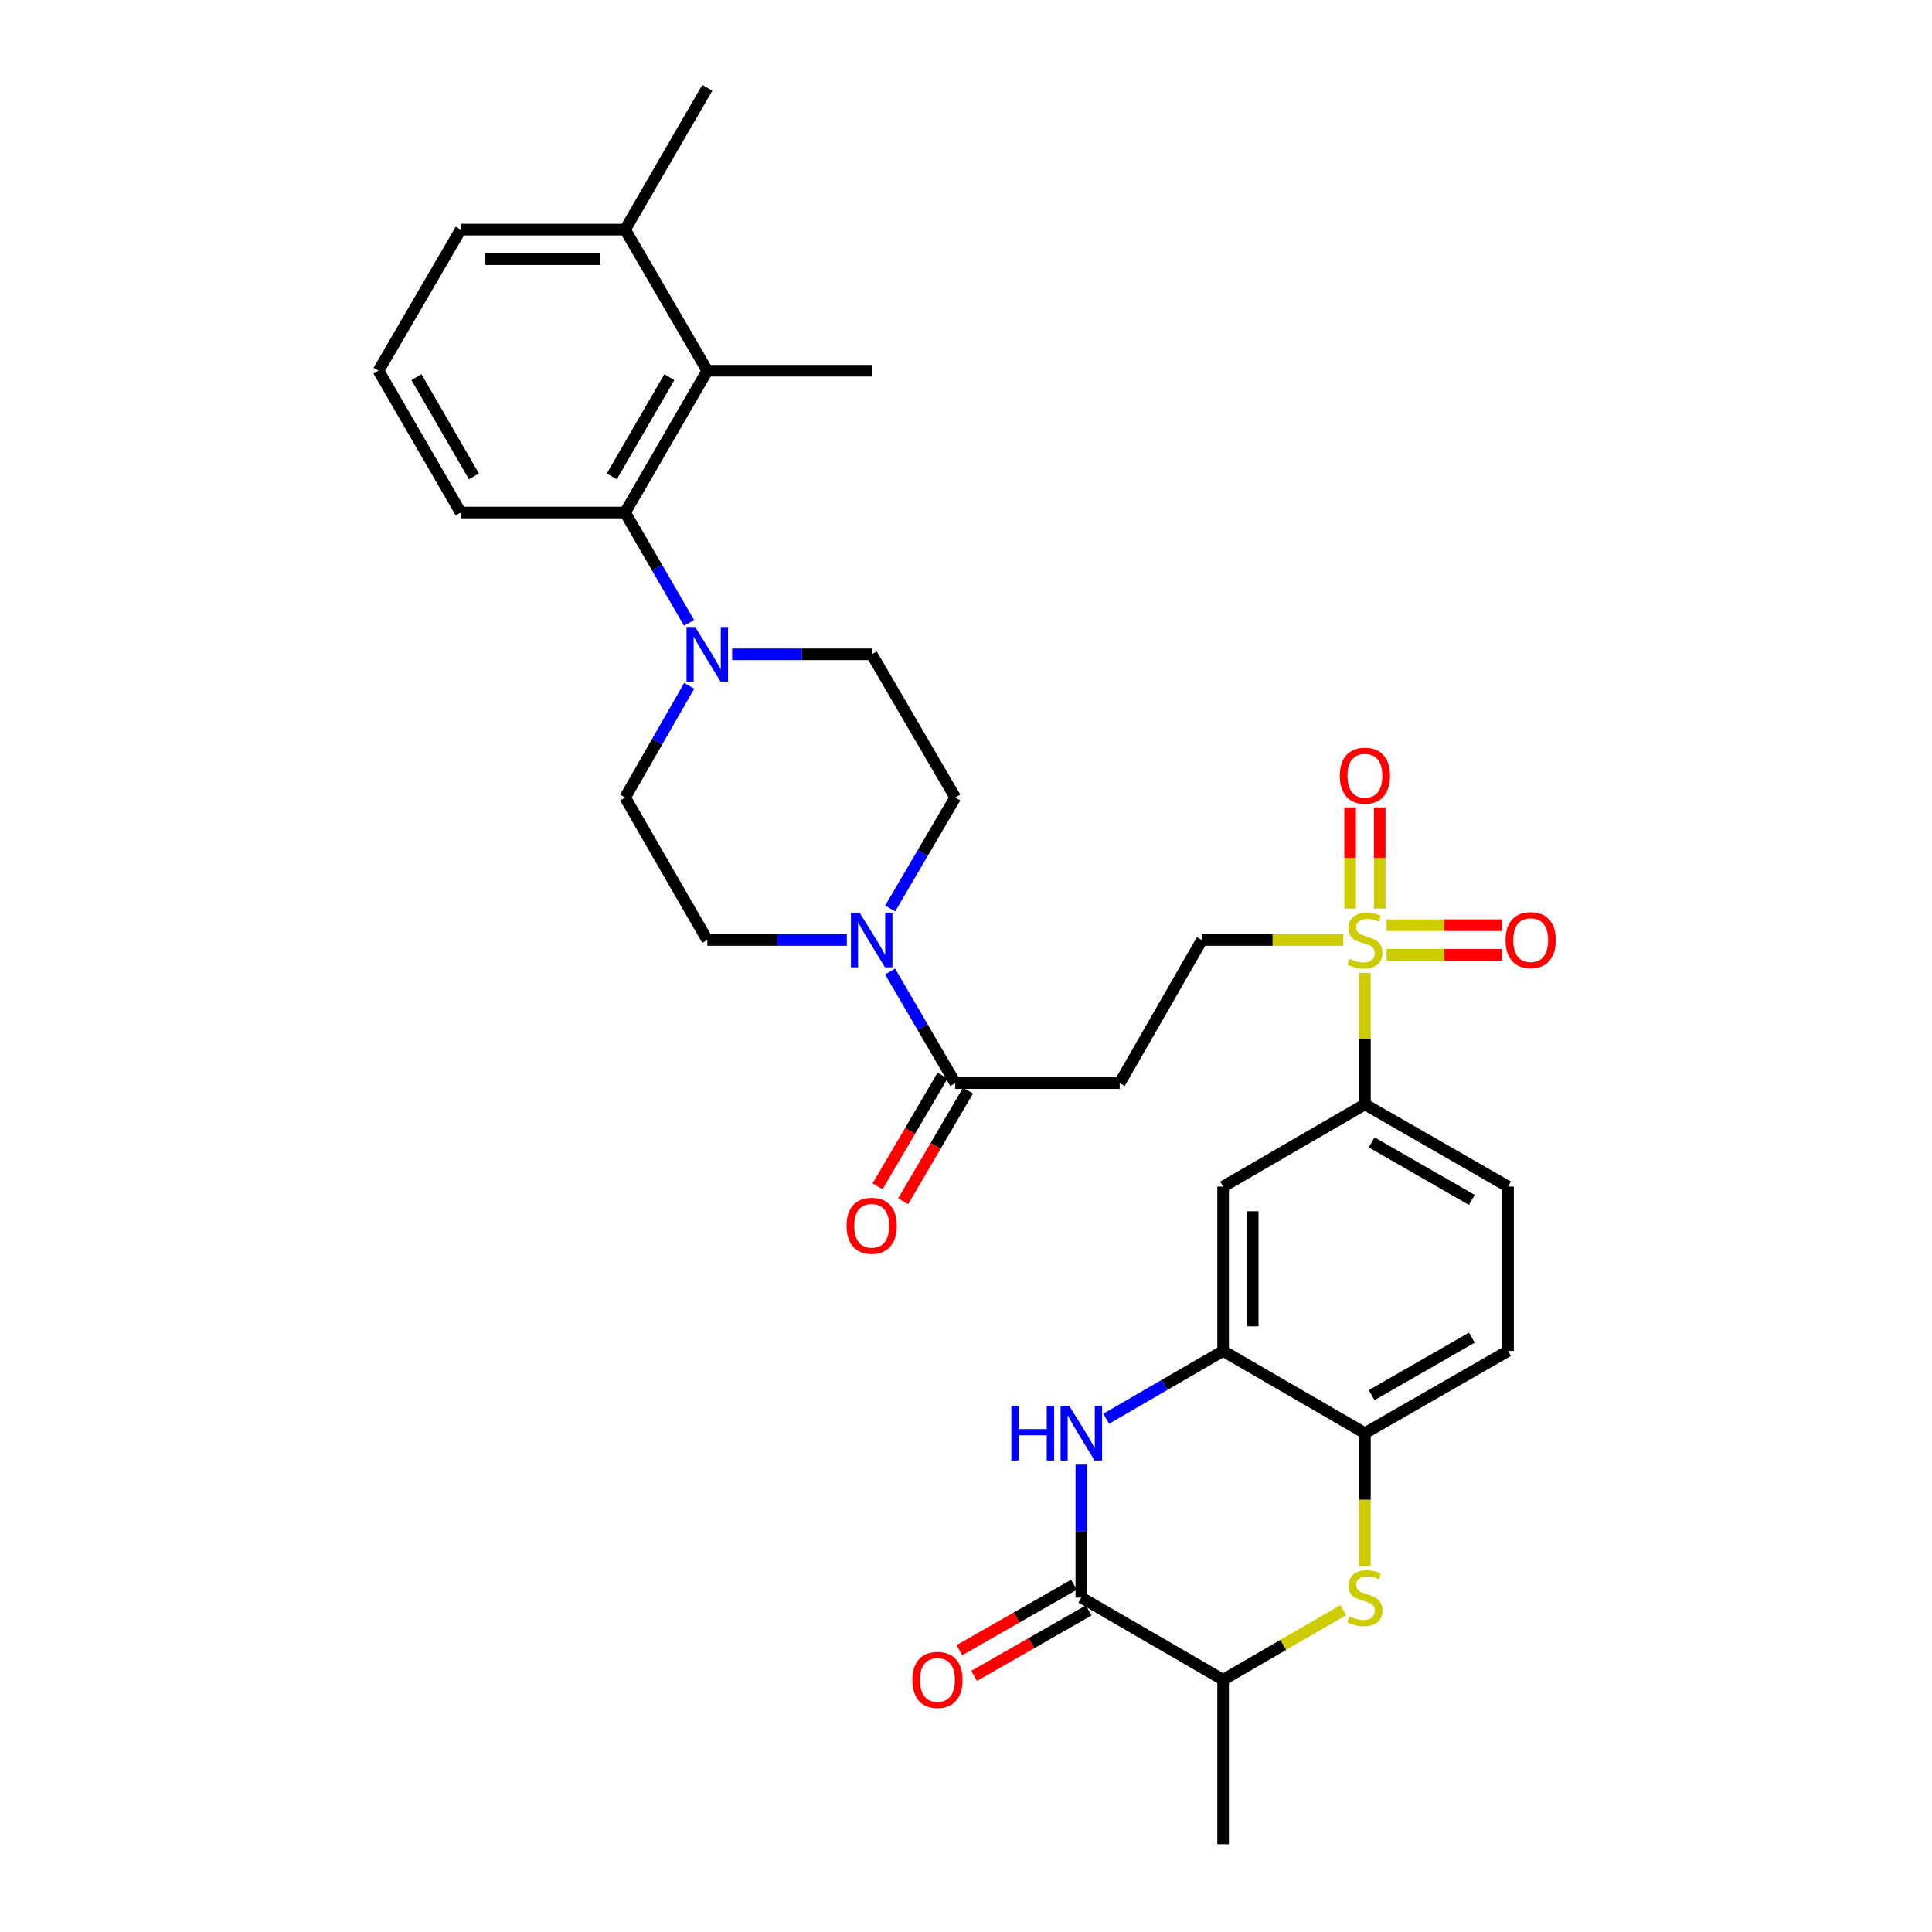 <?xml version='1.0' encoding='iso-8859-1'?>
<svg version='1.1' baseProfile='full'
              xmlns='http://www.w3.org/2000/svg'
                      xmlns:rdkit='http://www.rdkit.org/xml'
                      xmlns:xlink='http://www.w3.org/1999/xlink'
                  xml:space='preserve'
width='1000px' height='1000px' viewBox='0 0 1000 1000'>
<!-- END OF HEADER -->
<rect style='opacity:1.0;fill:#FFFFFF;stroke:none' width='1000' height='1000' x='0' y='0'> </rect>
<path class='bond-8' d='M 706.477,503.541 L 706.477,537.58' style='fill:none;fill-rule:evenodd;stroke:#CCCC00;stroke-width:6px;stroke-linecap:butt;stroke-linejoin:miter;stroke-opacity:1' />
<path class='bond-8' d='M 706.477,537.58 L 706.477,571.618' style='fill:none;fill-rule:evenodd;stroke:#000000;stroke-width:6px;stroke-linecap:butt;stroke-linejoin:miter;stroke-opacity:1' />
<path class='bond-14' d='M 695.287,486.534 L 658.689,486.534' style='fill:none;fill-rule:evenodd;stroke:#CCCC00;stroke-width:6px;stroke-linecap:butt;stroke-linejoin:miter;stroke-opacity:1' />
<path class='bond-14' d='M 658.689,486.534 L 622.091,486.534' style='fill:none;fill-rule:evenodd;stroke:#000000;stroke-width:6px;stroke-linecap:butt;stroke-linejoin:miter;stroke-opacity:1' />
<path class='bond-15' d='M 714.137,470.287 L 714.137,444.101' style='fill:none;fill-rule:evenodd;stroke:#CCCC00;stroke-width:6px;stroke-linecap:butt;stroke-linejoin:miter;stroke-opacity:1' />
<path class='bond-15' d='M 714.137,444.101 L 714.137,417.915' style='fill:none;fill-rule:evenodd;stroke:#FF0000;stroke-width:6px;stroke-linecap:butt;stroke-linejoin:miter;stroke-opacity:1' />
<path class='bond-15' d='M 698.816,470.287 L 698.816,444.101' style='fill:none;fill-rule:evenodd;stroke:#CCCC00;stroke-width:6px;stroke-linecap:butt;stroke-linejoin:miter;stroke-opacity:1' />
<path class='bond-15' d='M 698.816,444.101 L 698.816,417.915' style='fill:none;fill-rule:evenodd;stroke:#FF0000;stroke-width:6px;stroke-linecap:butt;stroke-linejoin:miter;stroke-opacity:1' />
<path class='bond-16' d='M 717.702,494.195 L 747.556,494.195' style='fill:none;fill-rule:evenodd;stroke:#CCCC00;stroke-width:6px;stroke-linecap:butt;stroke-linejoin:miter;stroke-opacity:1' />
<path class='bond-16' d='M 747.556,494.195 L 777.411,494.195' style='fill:none;fill-rule:evenodd;stroke:#FF0000;stroke-width:6px;stroke-linecap:butt;stroke-linejoin:miter;stroke-opacity:1' />
<path class='bond-16' d='M 717.702,478.874 L 747.556,478.874' style='fill:none;fill-rule:evenodd;stroke:#CCCC00;stroke-width:6px;stroke-linecap:butt;stroke-linejoin:miter;stroke-opacity:1' />
<path class='bond-16' d='M 747.556,478.874 L 777.411,478.874' style='fill:none;fill-rule:evenodd;stroke:#FF0000;stroke-width:6px;stroke-linecap:butt;stroke-linejoin:miter;stroke-opacity:1' />
<path class='bond-0' d='M 572.552,734.347 L 602.816,716.804' style='fill:none;fill-rule:evenodd;stroke:#0000FF;stroke-width:6px;stroke-linecap:butt;stroke-linejoin:miter;stroke-opacity:1' />
<path class='bond-0' d='M 602.816,716.804 L 633.08,699.26' style='fill:none;fill-rule:evenodd;stroke:#000000;stroke-width:6px;stroke-linecap:butt;stroke-linejoin:miter;stroke-opacity:1' />
<path class='bond-1' d='M 559.691,758.09 L 559.691,792.496' style='fill:none;fill-rule:evenodd;stroke:#0000FF;stroke-width:6px;stroke-linecap:butt;stroke-linejoin:miter;stroke-opacity:1' />
<path class='bond-1' d='M 559.691,792.496 L 559.691,826.903' style='fill:none;fill-rule:evenodd;stroke:#000000;stroke-width:6px;stroke-linecap:butt;stroke-linejoin:miter;stroke-opacity:1' />
<path class='bond-20' d='M 555.891,820.251 L 526.232,837.196' style='fill:none;fill-rule:evenodd;stroke:#000000;stroke-width:6px;stroke-linecap:butt;stroke-linejoin:miter;stroke-opacity:1' />
<path class='bond-20' d='M 526.232,837.196 L 496.574,854.141' style='fill:none;fill-rule:evenodd;stroke:#FF0000;stroke-width:6px;stroke-linecap:butt;stroke-linejoin:miter;stroke-opacity:1' />
<path class='bond-20' d='M 563.491,833.555 L 533.833,850.499' style='fill:none;fill-rule:evenodd;stroke:#000000;stroke-width:6px;stroke-linecap:butt;stroke-linejoin:miter;stroke-opacity:1' />
<path class='bond-20' d='M 533.833,850.499 L 504.174,867.444' style='fill:none;fill-rule:evenodd;stroke:#FF0000;stroke-width:6px;stroke-linecap:butt;stroke-linejoin:miter;stroke-opacity:1' />
<path class='bond-34' d='M 559.691,826.903 L 633.08,869.445' style='fill:none;fill-rule:evenodd;stroke:#000000;stroke-width:6px;stroke-linecap:butt;stroke-linejoin:miter;stroke-opacity:1' />
<path class='bond-2' d='M 706.477,810.655 L 706.477,776.229' style='fill:none;fill-rule:evenodd;stroke:#CCCC00;stroke-width:6px;stroke-linecap:butt;stroke-linejoin:miter;stroke-opacity:1' />
<path class='bond-2' d='M 706.477,776.229 L 706.477,741.802' style='fill:none;fill-rule:evenodd;stroke:#000000;stroke-width:6px;stroke-linecap:butt;stroke-linejoin:miter;stroke-opacity:1' />
<path class='bond-13' d='M 695.276,833.395 L 664.178,851.42' style='fill:none;fill-rule:evenodd;stroke:#CCCC00;stroke-width:6px;stroke-linecap:butt;stroke-linejoin:miter;stroke-opacity:1' />
<path class='bond-13' d='M 664.178,851.42 L 633.08,869.445' style='fill:none;fill-rule:evenodd;stroke:#000000;stroke-width:6px;stroke-linecap:butt;stroke-linejoin:miter;stroke-opacity:1' />
<path class='bond-3' d='M 633.08,699.26 L 633.08,614.177' style='fill:none;fill-rule:evenodd;stroke:#000000;stroke-width:6px;stroke-linecap:butt;stroke-linejoin:miter;stroke-opacity:1' />
<path class='bond-3' d='M 648.401,686.498 L 648.401,626.939' style='fill:none;fill-rule:evenodd;stroke:#000000;stroke-width:6px;stroke-linecap:butt;stroke-linejoin:miter;stroke-opacity:1' />
<path class='bond-32' d='M 633.08,699.26 L 706.477,741.802' style='fill:none;fill-rule:evenodd;stroke:#000000;stroke-width:6px;stroke-linecap:butt;stroke-linejoin:miter;stroke-opacity:1' />
<path class='bond-4' d='M 378.958,338.676 L 415.075,338.676' style='fill:none;fill-rule:evenodd;stroke:#0000FF;stroke-width:6px;stroke-linecap:butt;stroke-linejoin:miter;stroke-opacity:1' />
<path class='bond-4' d='M 415.075,338.676 L 451.192,338.676' style='fill:none;fill-rule:evenodd;stroke:#000000;stroke-width:6px;stroke-linecap:butt;stroke-linejoin:miter;stroke-opacity:1' />
<path class='bond-7' d='M 356.653,322.396 L 340.101,293.842' style='fill:none;fill-rule:evenodd;stroke:#0000FF;stroke-width:6px;stroke-linecap:butt;stroke-linejoin:miter;stroke-opacity:1' />
<path class='bond-7' d='M 340.101,293.842 L 323.549,265.288' style='fill:none;fill-rule:evenodd;stroke:#000000;stroke-width:6px;stroke-linecap:butt;stroke-linejoin:miter;stroke-opacity:1' />
<path class='bond-33' d='M 356.736,354.973 L 340.143,383.881' style='fill:none;fill-rule:evenodd;stroke:#0000FF;stroke-width:6px;stroke-linecap:butt;stroke-linejoin:miter;stroke-opacity:1' />
<path class='bond-33' d='M 340.143,383.881 L 323.549,412.788' style='fill:none;fill-rule:evenodd;stroke:#000000;stroke-width:6px;stroke-linecap:butt;stroke-linejoin:miter;stroke-opacity:1' />
<path class='bond-5' d='M 460.711,502.839 L 477.58,531.73' style='fill:none;fill-rule:evenodd;stroke:#0000FF;stroke-width:6px;stroke-linecap:butt;stroke-linejoin:miter;stroke-opacity:1' />
<path class='bond-5' d='M 477.58,531.73 L 494.448,560.621' style='fill:none;fill-rule:evenodd;stroke:#000000;stroke-width:6px;stroke-linecap:butt;stroke-linejoin:miter;stroke-opacity:1' />
<path class='bond-19' d='M 438.324,486.534 L 402.208,486.534' style='fill:none;fill-rule:evenodd;stroke:#0000FF;stroke-width:6px;stroke-linecap:butt;stroke-linejoin:miter;stroke-opacity:1' />
<path class='bond-19' d='M 402.208,486.534 L 366.091,486.534' style='fill:none;fill-rule:evenodd;stroke:#000000;stroke-width:6px;stroke-linecap:butt;stroke-linejoin:miter;stroke-opacity:1' />
<path class='bond-21' d='M 460.751,470.237 L 477.6,441.513' style='fill:none;fill-rule:evenodd;stroke:#0000FF;stroke-width:6px;stroke-linecap:butt;stroke-linejoin:miter;stroke-opacity:1' />
<path class='bond-21' d='M 477.6,441.513 L 494.448,412.788' style='fill:none;fill-rule:evenodd;stroke:#000000;stroke-width:6px;stroke-linecap:butt;stroke-linejoin:miter;stroke-opacity:1' />
<path class='bond-6' d='M 494.448,560.621 L 579.549,560.621' style='fill:none;fill-rule:evenodd;stroke:#000000;stroke-width:6px;stroke-linecap:butt;stroke-linejoin:miter;stroke-opacity:1' />
<path class='bond-22' d='M 487.84,556.745 L 471.038,585.394' style='fill:none;fill-rule:evenodd;stroke:#000000;stroke-width:6px;stroke-linecap:butt;stroke-linejoin:miter;stroke-opacity:1' />
<path class='bond-22' d='M 471.038,585.394 L 454.236,614.042' style='fill:none;fill-rule:evenodd;stroke:#FF0000;stroke-width:6px;stroke-linecap:butt;stroke-linejoin:miter;stroke-opacity:1' />
<path class='bond-22' d='M 501.056,564.496 L 484.254,593.145' style='fill:none;fill-rule:evenodd;stroke:#000000;stroke-width:6px;stroke-linecap:butt;stroke-linejoin:miter;stroke-opacity:1' />
<path class='bond-22' d='M 484.254,593.145 L 467.452,621.793' style='fill:none;fill-rule:evenodd;stroke:#FF0000;stroke-width:6px;stroke-linecap:butt;stroke-linejoin:miter;stroke-opacity:1' />
<path class='bond-11' d='M 323.549,265.288 L 366.091,191.891' style='fill:none;fill-rule:evenodd;stroke:#000000;stroke-width:6px;stroke-linecap:butt;stroke-linejoin:miter;stroke-opacity:1' />
<path class='bond-11' d='M 316.675,246.595 L 346.454,195.217' style='fill:none;fill-rule:evenodd;stroke:#000000;stroke-width:6px;stroke-linecap:butt;stroke-linejoin:miter;stroke-opacity:1' />
<path class='bond-26' d='M 323.549,265.288 L 238.448,265.288' style='fill:none;fill-rule:evenodd;stroke:#000000;stroke-width:6px;stroke-linecap:butt;stroke-linejoin:miter;stroke-opacity:1' />
<path class='bond-10' d='M 706.477,571.618 L 633.08,614.177' style='fill:none;fill-rule:evenodd;stroke:#000000;stroke-width:6px;stroke-linecap:butt;stroke-linejoin:miter;stroke-opacity:1' />
<path class='bond-25' d='M 706.477,571.618 L 780.563,614.177' style='fill:none;fill-rule:evenodd;stroke:#000000;stroke-width:6px;stroke-linecap:butt;stroke-linejoin:miter;stroke-opacity:1' />
<path class='bond-25' d='M 709.958,591.287 L 761.818,621.078' style='fill:none;fill-rule:evenodd;stroke:#000000;stroke-width:6px;stroke-linecap:butt;stroke-linejoin:miter;stroke-opacity:1' />
<path class='bond-9' d='M 706.477,741.802 L 780.563,699.26' style='fill:none;fill-rule:evenodd;stroke:#000000;stroke-width:6px;stroke-linecap:butt;stroke-linejoin:miter;stroke-opacity:1' />
<path class='bond-9' d='M 709.96,722.135 L 761.821,692.355' style='fill:none;fill-rule:evenodd;stroke:#000000;stroke-width:6px;stroke-linecap:butt;stroke-linejoin:miter;stroke-opacity:1' />
<path class='bond-23' d='M 366.091,191.891 L 323.549,118.852' style='fill:none;fill-rule:evenodd;stroke:#000000;stroke-width:6px;stroke-linecap:butt;stroke-linejoin:miter;stroke-opacity:1' />
<path class='bond-27' d='M 366.091,191.891 L 451.192,191.891' style='fill:none;fill-rule:evenodd;stroke:#000000;stroke-width:6px;stroke-linecap:butt;stroke-linejoin:miter;stroke-opacity:1' />
<path class='bond-12' d='M 579.549,560.621 L 622.091,486.534' style='fill:none;fill-rule:evenodd;stroke:#000000;stroke-width:6px;stroke-linecap:butt;stroke-linejoin:miter;stroke-opacity:1' />
<path class='bond-29' d='M 633.08,869.445 L 633.08,954.545' style='fill:none;fill-rule:evenodd;stroke:#000000;stroke-width:6px;stroke-linecap:butt;stroke-linejoin:miter;stroke-opacity:1' />
<path class='bond-17' d='M 323.549,412.788 L 366.091,486.534' style='fill:none;fill-rule:evenodd;stroke:#000000;stroke-width:6px;stroke-linecap:butt;stroke-linejoin:miter;stroke-opacity:1' />
<path class='bond-18' d='M 451.192,338.676 L 494.448,412.788' style='fill:none;fill-rule:evenodd;stroke:#000000;stroke-width:6px;stroke-linecap:butt;stroke-linejoin:miter;stroke-opacity:1' />
<path class='bond-31' d='M 323.549,118.852 L 366.091,45.455' style='fill:none;fill-rule:evenodd;stroke:#000000;stroke-width:6px;stroke-linecap:butt;stroke-linejoin:miter;stroke-opacity:1' />
<path class='bond-35' d='M 323.549,118.852 L 238.448,118.852' style='fill:none;fill-rule:evenodd;stroke:#000000;stroke-width:6px;stroke-linecap:butt;stroke-linejoin:miter;stroke-opacity:1' />
<path class='bond-35' d='M 310.784,134.173 L 251.214,134.173' style='fill:none;fill-rule:evenodd;stroke:#000000;stroke-width:6px;stroke-linecap:butt;stroke-linejoin:miter;stroke-opacity:1' />
<path class='bond-24' d='M 780.563,699.26 L 780.563,614.177' style='fill:none;fill-rule:evenodd;stroke:#000000;stroke-width:6px;stroke-linecap:butt;stroke-linejoin:miter;stroke-opacity:1' />
<path class='bond-28' d='M 238.448,265.288 L 195.907,191.891' style='fill:none;fill-rule:evenodd;stroke:#000000;stroke-width:6px;stroke-linecap:butt;stroke-linejoin:miter;stroke-opacity:1' />
<path class='bond-28' d='M 245.323,246.595 L 215.543,195.217' style='fill:none;fill-rule:evenodd;stroke:#000000;stroke-width:6px;stroke-linecap:butt;stroke-linejoin:miter;stroke-opacity:1' />
<path class='bond-30' d='M 195.907,191.891 L 238.448,118.852' style='fill:none;fill-rule:evenodd;stroke:#000000;stroke-width:6px;stroke-linecap:butt;stroke-linejoin:miter;stroke-opacity:1' />
<path  class='atom-0' d='M 698.477 496.254
Q 698.797 496.374, 700.117 496.934
Q 701.437 497.494, 702.877 497.854
Q 704.357 498.174, 705.797 498.174
Q 708.477 498.174, 710.037 496.894
Q 711.597 495.574, 711.597 493.294
Q 711.597 491.734, 710.797 490.774
Q 710.037 489.814, 708.837 489.294
Q 707.637 488.774, 705.637 488.174
Q 703.117 487.414, 701.597 486.694
Q 700.117 485.974, 699.037 484.454
Q 697.997 482.934, 697.997 480.374
Q 697.997 476.814, 700.397 474.614
Q 702.837 472.414, 707.637 472.414
Q 710.917 472.414, 714.637 473.974
L 713.717 477.054
Q 710.317 475.654, 707.757 475.654
Q 704.997 475.654, 703.477 476.814
Q 701.957 477.934, 701.997 479.894
Q 701.997 481.414, 702.757 482.334
Q 703.557 483.254, 704.677 483.774
Q 705.837 484.294, 707.757 484.894
Q 710.317 485.694, 711.837 486.494
Q 713.357 487.294, 714.437 488.934
Q 715.557 490.534, 715.557 493.294
Q 715.557 497.214, 712.917 499.334
Q 710.317 501.414, 705.957 501.414
Q 703.437 501.414, 701.517 500.854
Q 699.637 500.334, 697.397 499.414
L 698.477 496.254
' fill='#CCCC00'/>
<path  class='atom-1' d='M 523.471 727.642
L 527.311 727.642
L 527.311 739.682
L 541.791 739.682
L 541.791 727.642
L 545.631 727.642
L 545.631 755.962
L 541.791 755.962
L 541.791 742.882
L 527.311 742.882
L 527.311 755.962
L 523.471 755.962
L 523.471 727.642
' fill='#0000FF'/>
<path  class='atom-1' d='M 553.431 727.642
L 562.711 742.642
Q 563.631 744.122, 565.111 746.802
Q 566.591 749.482, 566.671 749.642
L 566.671 727.642
L 570.431 727.642
L 570.431 755.962
L 566.551 755.962
L 556.591 739.562
Q 555.431 737.642, 554.191 735.442
Q 552.991 733.242, 552.631 732.562
L 552.631 755.962
L 548.951 755.962
L 548.951 727.642
L 553.431 727.642
' fill='#0000FF'/>
<path  class='atom-3' d='M 698.477 836.623
Q 698.797 836.743, 700.117 837.303
Q 701.437 837.863, 702.877 838.223
Q 704.357 838.543, 705.797 838.543
Q 708.477 838.543, 710.037 837.263
Q 711.597 835.943, 711.597 833.663
Q 711.597 832.103, 710.797 831.143
Q 710.037 830.183, 708.837 829.663
Q 707.637 829.143, 705.637 828.543
Q 703.117 827.783, 701.597 827.063
Q 700.117 826.343, 699.037 824.823
Q 697.997 823.303, 697.997 820.743
Q 697.997 817.183, 700.397 814.983
Q 702.837 812.783, 707.637 812.783
Q 710.917 812.783, 714.637 814.343
L 713.717 817.423
Q 710.317 816.023, 707.757 816.023
Q 704.997 816.023, 703.477 817.183
Q 701.957 818.303, 701.997 820.263
Q 701.997 821.783, 702.757 822.703
Q 703.557 823.623, 704.677 824.143
Q 705.837 824.663, 707.757 825.263
Q 710.317 826.063, 711.837 826.863
Q 713.357 827.663, 714.437 829.303
Q 715.557 830.903, 715.557 833.663
Q 715.557 837.583, 712.917 839.703
Q 710.317 841.783, 705.957 841.783
Q 703.437 841.783, 701.517 841.223
Q 699.637 840.703, 697.397 839.783
L 698.477 836.623
' fill='#CCCC00'/>
<path  class='atom-5' d='M 359.831 324.516
L 369.111 339.516
Q 370.031 340.996, 371.511 343.676
Q 372.991 346.356, 373.071 346.516
L 373.071 324.516
L 376.831 324.516
L 376.831 352.836
L 372.951 352.836
L 362.991 336.436
Q 361.831 334.516, 360.591 332.316
Q 359.391 330.116, 359.031 329.436
L 359.031 352.836
L 355.351 352.836
L 355.351 324.516
L 359.831 324.516
' fill='#0000FF'/>
<path  class='atom-6' d='M 444.932 472.374
L 454.212 487.374
Q 455.132 488.854, 456.612 491.534
Q 458.092 494.214, 458.172 494.374
L 458.172 472.374
L 461.932 472.374
L 461.932 500.694
L 458.052 500.694
L 448.092 484.294
Q 446.932 482.374, 445.692 480.174
Q 444.492 477.974, 444.132 477.294
L 444.132 500.694
L 440.452 500.694
L 440.452 472.374
L 444.932 472.374
' fill='#0000FF'/>
<path  class='atom-16' d='M 693.477 401.514
Q 693.477 394.714, 696.837 390.914
Q 700.197 387.114, 706.477 387.114
Q 712.757 387.114, 716.117 390.914
Q 719.477 394.714, 719.477 401.514
Q 719.477 408.394, 716.077 412.314
Q 712.677 416.194, 706.477 416.194
Q 700.237 416.194, 696.837 412.314
Q 693.477 408.434, 693.477 401.514
M 706.477 412.994
Q 710.797 412.994, 713.117 410.114
Q 715.477 407.194, 715.477 401.514
Q 715.477 395.954, 713.117 393.154
Q 710.797 390.314, 706.477 390.314
Q 702.157 390.314, 699.797 393.114
Q 697.477 395.914, 697.477 401.514
Q 697.477 407.234, 699.797 410.114
Q 702.157 412.994, 706.477 412.994
' fill='#FF0000'/>
<path  class='atom-17' d='M 779.275 486.614
Q 779.275 479.814, 782.635 476.014
Q 785.995 472.214, 792.275 472.214
Q 798.555 472.214, 801.915 476.014
Q 805.275 479.814, 805.275 486.614
Q 805.275 493.494, 801.875 497.414
Q 798.475 501.294, 792.275 501.294
Q 786.035 501.294, 782.635 497.414
Q 779.275 493.534, 779.275 486.614
M 792.275 498.094
Q 796.595 498.094, 798.915 495.214
Q 801.275 492.294, 801.275 486.614
Q 801.275 481.054, 798.915 478.254
Q 796.595 475.414, 792.275 475.414
Q 787.955 475.414, 785.595 478.214
Q 783.275 481.014, 783.275 486.614
Q 783.275 492.334, 785.595 495.214
Q 787.955 498.094, 792.275 498.094
' fill='#FF0000'/>
<path  class='atom-21' d='M 472.23 869.525
Q 472.23 862.725, 475.59 858.925
Q 478.95 855.125, 485.23 855.125
Q 491.51 855.125, 494.87 858.925
Q 498.23 862.725, 498.23 869.525
Q 498.23 876.405, 494.83 880.325
Q 491.43 884.205, 485.23 884.205
Q 478.99 884.205, 475.59 880.325
Q 472.23 876.445, 472.23 869.525
M 485.23 881.005
Q 489.55 881.005, 491.87 878.125
Q 494.23 875.205, 494.23 869.525
Q 494.23 863.965, 491.87 861.165
Q 489.55 858.325, 485.23 858.325
Q 480.91 858.325, 478.55 861.125
Q 476.23 863.925, 476.23 869.525
Q 476.23 875.245, 478.55 878.125
Q 480.91 881.005, 485.23 881.005
' fill='#FF0000'/>
<path  class='atom-23' d='M 438.192 634.455
Q 438.192 627.655, 441.552 623.855
Q 444.912 620.055, 451.192 620.055
Q 457.472 620.055, 460.832 623.855
Q 464.192 627.655, 464.192 634.455
Q 464.192 641.335, 460.792 645.255
Q 457.392 649.135, 451.192 649.135
Q 444.952 649.135, 441.552 645.255
Q 438.192 641.375, 438.192 634.455
M 451.192 645.935
Q 455.512 645.935, 457.832 643.055
Q 460.192 640.135, 460.192 634.455
Q 460.192 628.895, 457.832 626.095
Q 455.512 623.255, 451.192 623.255
Q 446.872 623.255, 444.512 626.055
Q 442.192 628.855, 442.192 634.455
Q 442.192 640.175, 444.512 643.055
Q 446.872 645.935, 451.192 645.935
' fill='#FF0000'/>
</svg>
